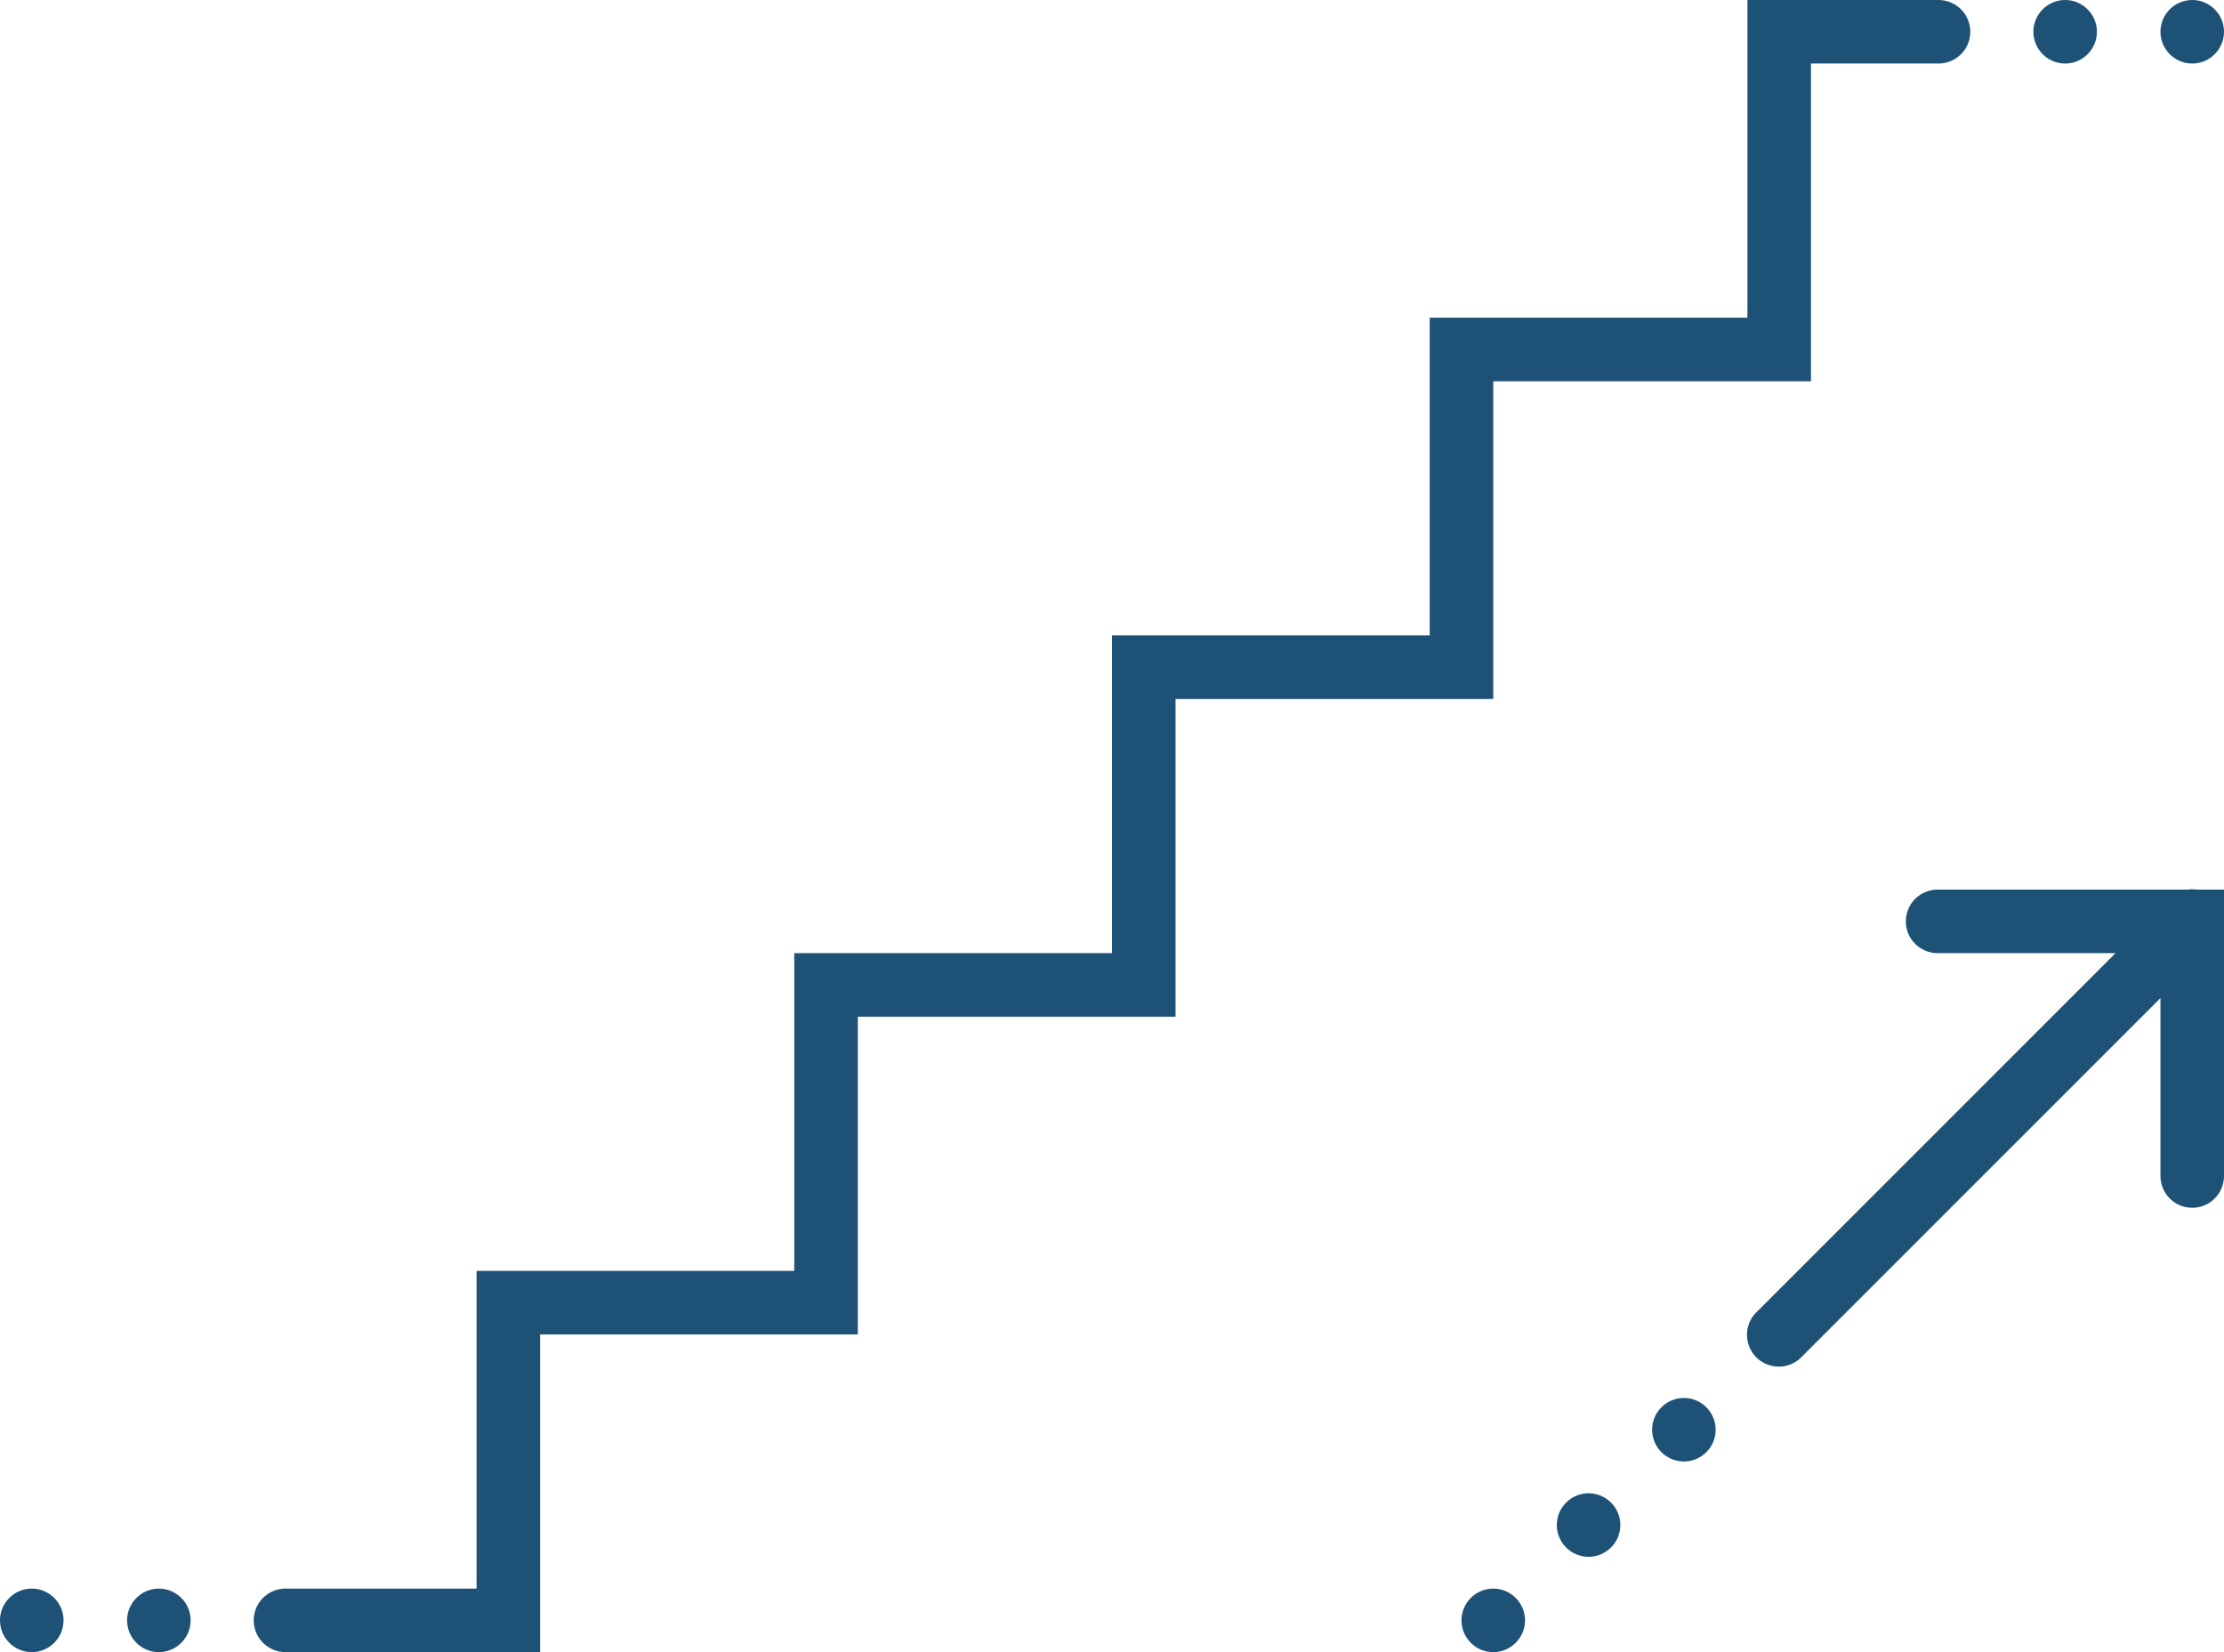 <?xml version="1.0" encoding="UTF-8" standalone="no"?><svg xmlns="http://www.w3.org/2000/svg" xmlns:xlink="http://www.w3.org/1999/xlink" fill="#1d5175" height="52" preserveAspectRatio="xMidYMid meet" version="1" viewBox="5.0 14.0 70.0 52.0" width="70" zoomAndPan="magnify"><g id="change1_1"><path d="M 60 14 L 60 24 L 50 24 L 50 34 L 40 34 L 40 44 L 30 44 L 30 54 L 20 54 L 20 64 L 14 64 C 13.641 63.996 13.305 64.184 13.121 64.496 C 12.941 64.809 12.941 65.191 13.121 65.504 C 13.305 65.816 13.641 66.004 14 66 L 22 66 L 22 56 L 32 56 L 32 46 L 42 46 L 42 36 L 52 36 L 52 26 L 62 26 L 62 16 L 66 16 C 66.359 16.004 66.695 15.816 66.879 15.504 C 67.059 15.191 67.059 14.809 66.879 14.496 C 66.695 14.184 66.359 13.996 66 14 Z M 70 14 C 69.449 14 69 14.449 69 15 C 69 15.551 69.449 16 70 16 C 70.551 16 71 15.551 71 15 C 71 14.449 70.551 14 70 14 Z M 74 14 C 73.449 14 73 14.449 73 15 C 73 15.551 73.449 16 74 16 C 74.551 16 75 15.551 75 15 C 75 14.449 74.551 14 74 14 Z M 73.98 41.988 C 73.941 41.992 73.906 41.996 73.871 42 L 66 42 C 65.641 41.996 65.305 42.184 65.121 42.496 C 64.941 42.809 64.941 43.191 65.121 43.504 C 65.305 43.816 65.641 44.004 66 44 L 71.586 44 L 60.293 55.293 C 60.031 55.543 59.926 55.918 60.02 56.266 C 60.109 56.617 60.383 56.891 60.734 56.98 C 61.082 57.074 61.457 56.969 61.707 56.707 L 73 45.414 L 73 51 C 72.996 51.359 73.184 51.695 73.496 51.879 C 73.809 52.059 74.191 52.059 74.504 51.879 C 74.816 51.695 75.004 51.359 75 51 L 75 43.125 C 75.012 43.035 75.012 42.941 75 42.852 L 75 42 L 74.145 42 C 74.09 41.992 74.035 41.988 73.98 41.988 Z M 58 58 C 57.449 58 57 58.449 57 59 C 57 59.551 57.449 60 58 60 C 58.551 60 59 59.551 59 59 C 59 58.449 58.551 58 58 58 Z M 55 61 C 54.449 61 54 61.449 54 62 C 54 62.551 54.449 63 55 63 C 55.551 63 56 62.551 56 62 C 56 61.449 55.551 61 55 61 Z M 6 64 C 5.449 64 5 64.449 5 65 C 5 65.551 5.449 66 6 66 C 6.551 66 7 65.551 7 65 C 7 64.449 6.551 64 6 64 Z M 10 64 C 9.449 64 9 64.449 9 65 C 9 65.551 9.449 66 10 66 C 10.551 66 11 65.551 11 65 C 11 64.449 10.551 64 10 64 Z M 52 64 C 51.449 64 51 64.449 51 65 C 51 65.551 51.449 66 52 66 C 52.551 66 53 65.551 53 65 C 53 64.449 52.551 64 52 64 Z" fill="inherit"/></g></svg>